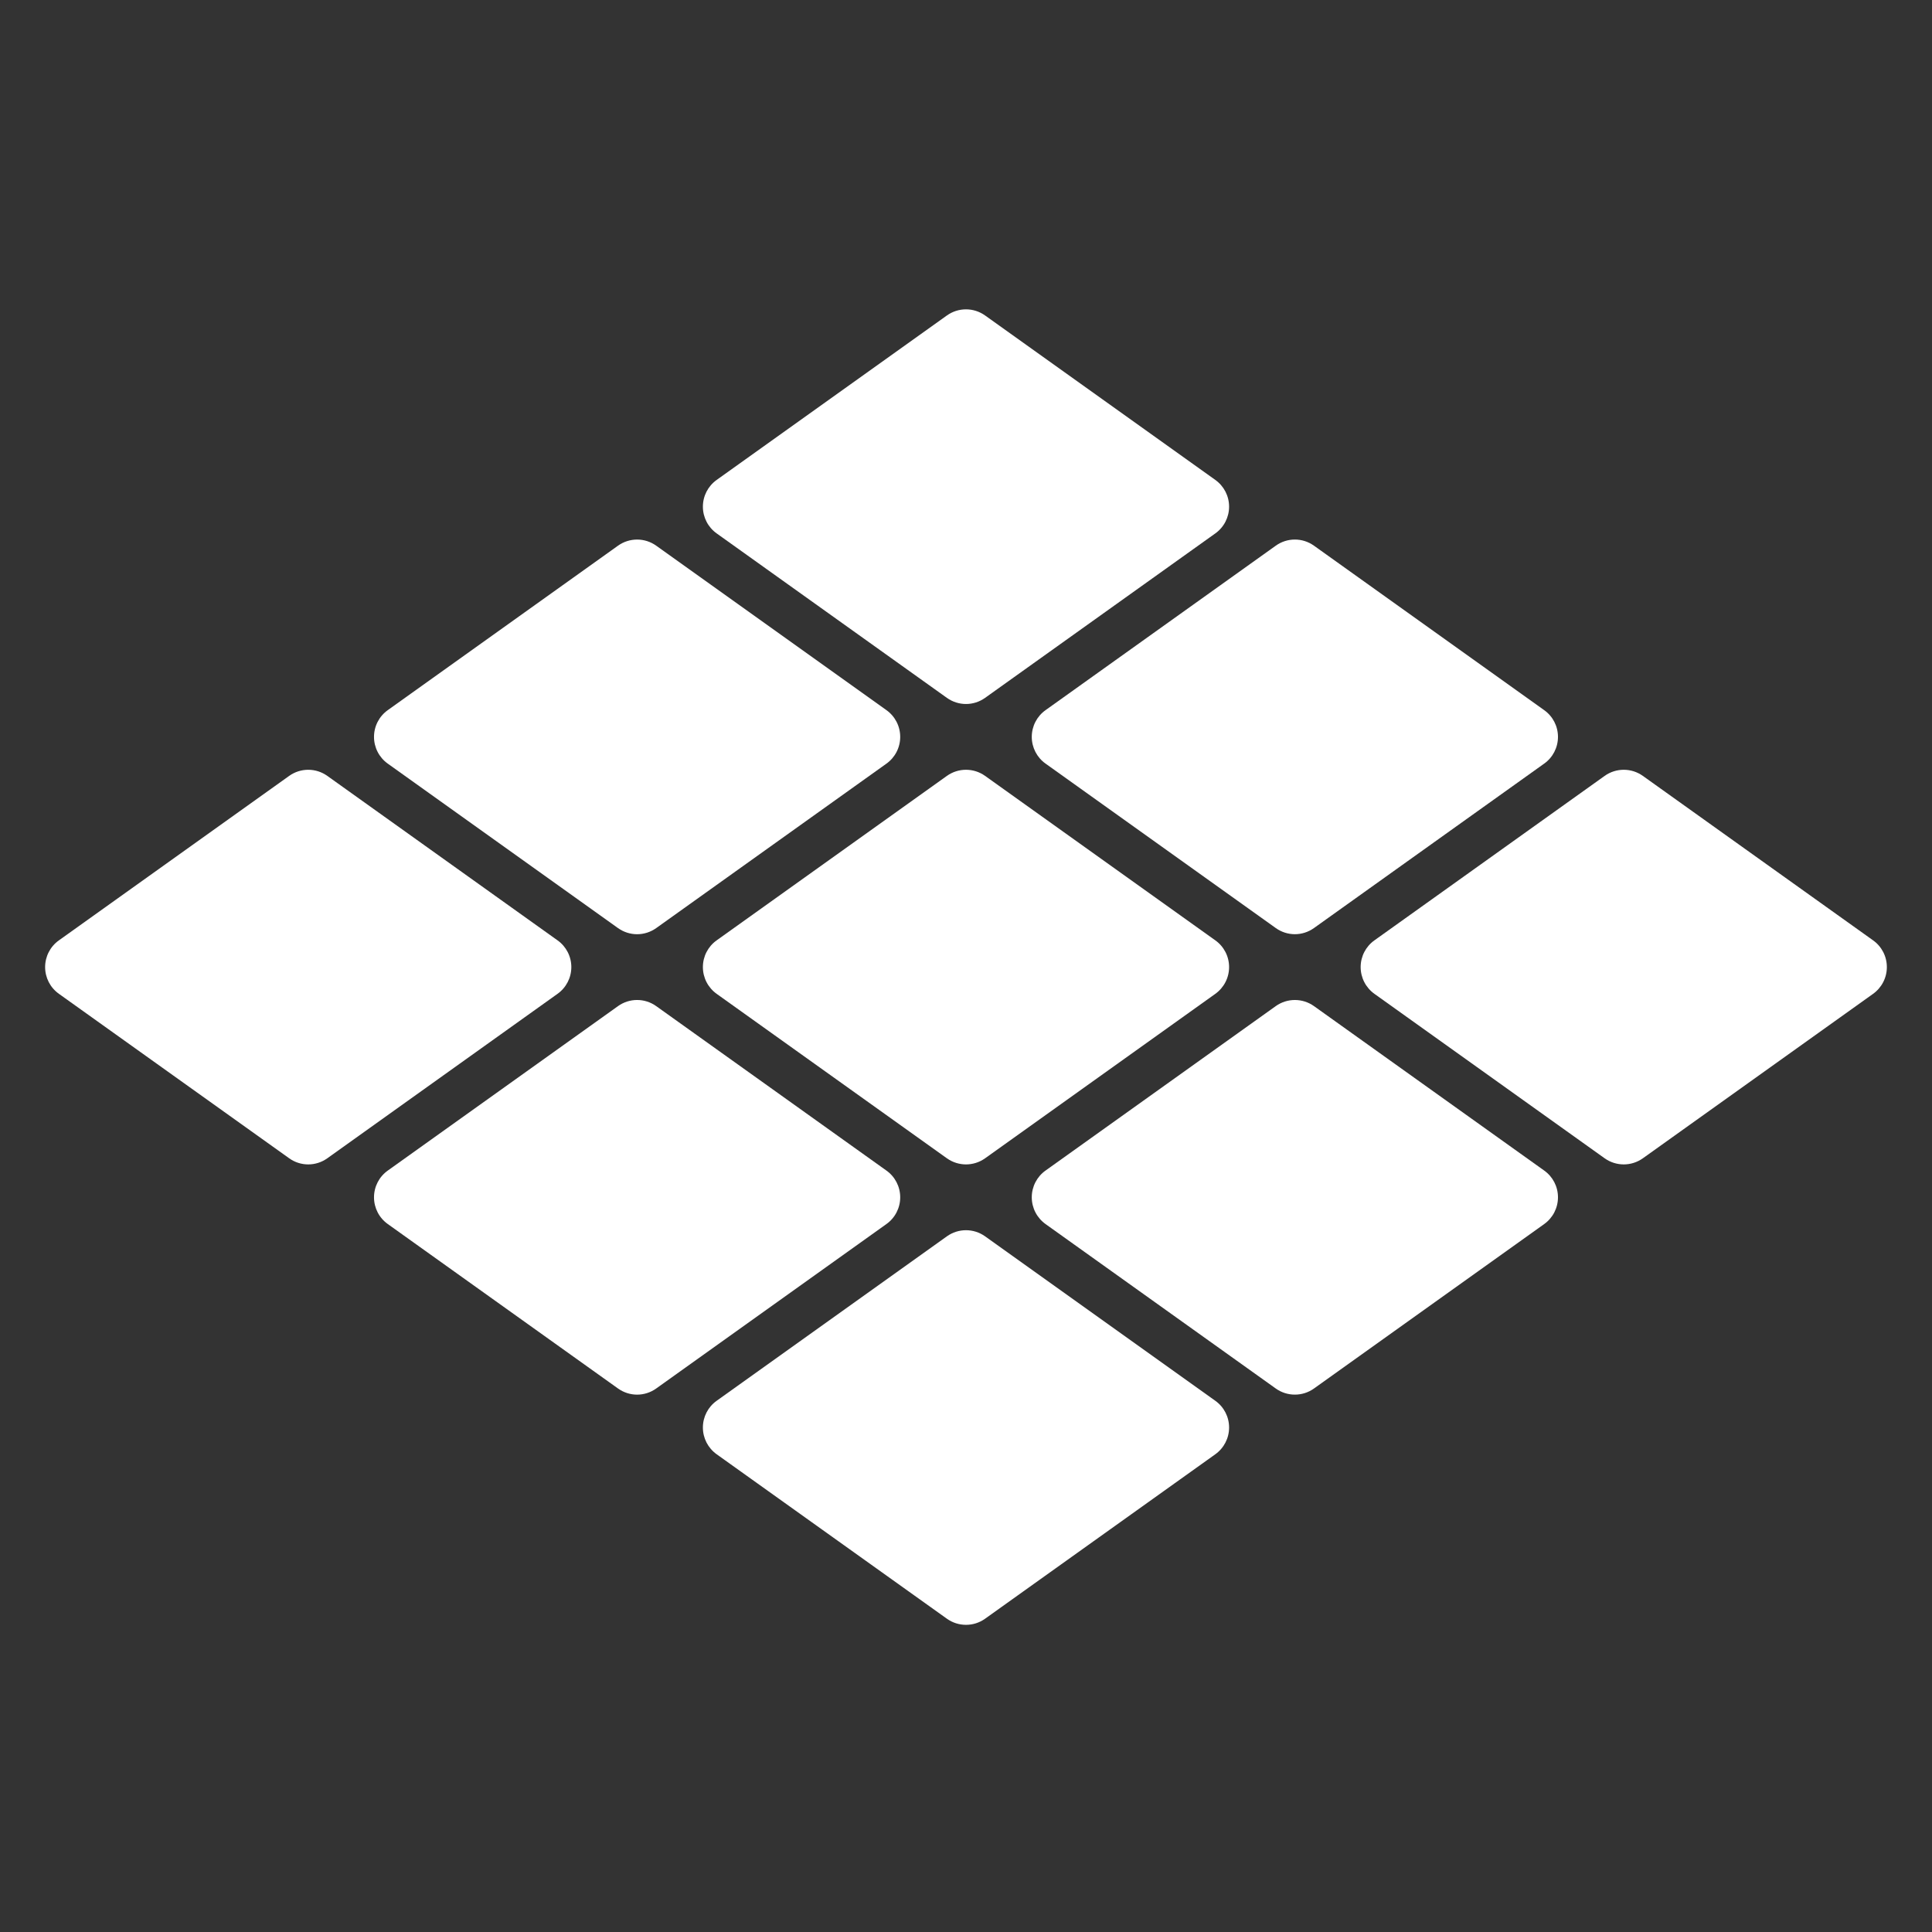 <svg xmlns="http://www.w3.org/2000/svg" xmlns:xlink="http://www.w3.org/1999/xlink" width="500" zoomAndPan="magnify" viewBox="0 0 375 375" height="500" preserveAspectRatio="xMidYMid meet" version="1.0"><rect x="0" y="0" width="375" height="375" fill="#333333" stroke="none"/><defs><clipPath id="97529e225a"><path d="M 136 238.781 L 239 238.781 L 239 315.371 L 136 315.371 Z M 136 238.781 " clip-rule="nonzero"/></clipPath><clipPath id="2f342728d7"><path d="M 264 149 L 366.836 149 L 366.836 227 L 264 227 Z M 264 149 " clip-rule="nonzero"/></clipPath><clipPath id="3f5b49e8dd"><path d="M 8.336 149 L 111 149 L 111 227 L 8.336 227 Z M 8.336 149 " clip-rule="nonzero"/></clipPath></defs><path fill="#ffffff" d="M 139.105 103.535 L 183.789 135.453 C 184.898 136.246 186.195 136.645 187.5 136.645 C 188.801 136.645 190.098 136.246 191.207 135.453 L 235.891 103.535 C 237.57 102.34 238.566 100.406 238.566 98.348 C 238.566 96.277 237.57 94.352 235.891 93.152 L 191.207 61.234 C 188.984 59.648 186.012 59.648 183.789 61.234 L 139.105 93.152 C 137.426 94.352 136.43 96.277 136.43 98.348 C 136.43 100.406 137.426 102.34 139.105 103.535 " fill-opacity="1" fill-rule="nonzero"/><path fill="#ffffff" d="M 200.266 143.027 C 200.266 145.09 201.262 147.023 202.941 148.215 L 247.625 180.133 C 248.734 180.926 250.031 181.328 251.336 181.328 C 252.637 181.328 253.93 180.926 255.043 180.133 L 299.727 148.215 C 301.406 147.023 302.402 145.09 302.402 143.027 C 302.402 140.965 301.406 139.031 299.727 137.84 L 255.043 105.918 C 252.82 104.328 249.844 104.328 247.625 105.918 L 202.941 137.84 C 201.262 139.031 200.266 140.965 200.266 143.027 " fill-opacity="1" fill-rule="nonzero"/><path fill="#ffffff" d="M 75.27 148.223 L 119.953 180.141 C 121.066 180.93 122.359 181.332 123.66 181.332 C 124.965 181.332 126.262 180.93 127.371 180.141 L 172.055 148.223 C 173.734 147.027 174.73 145.094 174.73 143.031 C 174.73 140.961 173.734 139.035 172.055 137.836 L 127.371 105.918 C 125.152 104.332 122.176 104.332 119.953 105.918 L 75.27 137.836 C 73.59 139.035 72.594 140.961 72.594 143.031 C 72.594 145.094 73.59 147.027 75.27 148.223 " fill-opacity="1" fill-rule="nonzero"/><path fill="#ffffff" d="M 191.207 150.602 C 188.988 149.016 186.012 149.016 183.789 150.602 L 139.105 182.52 C 137.426 183.711 136.43 185.645 136.43 187.707 C 136.43 189.777 137.426 191.703 139.105 192.906 L 183.789 224.824 C 184.902 225.613 186.195 226.012 187.5 226.012 C 188.801 226.012 190.098 225.613 191.207 224.824 L 235.891 192.906 C 237.57 191.703 238.566 189.777 238.566 187.707 C 238.566 185.645 237.57 183.711 235.891 182.52 L 191.207 150.602 " fill-opacity="1" fill-rule="nonzero"/><g clip-path="url(#97529e225a)"><path fill="#ffffff" d="M 235.891 271.891 L 191.207 239.973 C 188.988 238.387 186.012 238.387 183.789 239.973 L 139.105 271.891 C 137.426 273.082 136.43 275.016 136.43 277.078 C 136.43 279.148 137.426 281.07 139.105 282.273 L 183.789 314.191 C 184.902 314.984 186.195 315.379 187.5 315.379 C 188.801 315.379 190.098 314.984 191.207 314.191 L 235.891 282.273 C 237.57 281.07 238.566 279.148 238.566 277.078 C 238.566 275.016 237.57 273.082 235.891 271.891 " fill-opacity="1" fill-rule="nonzero"/></g><g clip-path="url(#2f342728d7)"><path fill="#ffffff" d="M 363.562 182.52 L 318.879 150.602 C 316.656 149.016 313.68 149.016 311.461 150.602 L 266.777 182.52 C 265.098 183.711 264.102 185.645 264.102 187.707 C 264.102 189.777 265.098 191.703 266.777 192.906 L 311.461 224.824 C 312.57 225.613 313.867 226.012 315.172 226.012 C 316.473 226.012 317.766 225.613 318.879 224.824 L 363.562 192.906 C 365.242 191.703 366.238 189.777 366.238 187.707 C 366.238 185.645 365.242 183.711 363.562 182.52 " fill-opacity="1" fill-rule="nonzero"/></g><path fill="#ffffff" d="M 299.727 227.203 L 255.043 195.285 C 252.82 193.703 249.848 193.703 247.625 195.285 L 202.941 227.203 C 201.262 228.395 200.266 230.328 200.266 232.391 C 200.266 234.461 201.262 236.387 202.941 237.59 L 247.625 269.508 C 248.734 270.301 250.031 270.695 251.336 270.695 C 252.637 270.695 253.934 270.301 255.043 269.508 L 299.727 237.59 C 301.406 236.387 302.402 234.461 302.402 232.391 C 302.402 230.328 301.406 228.395 299.727 227.203 " fill-opacity="1" fill-rule="nonzero"/><g clip-path="url(#3f5b49e8dd)"><path fill="#ffffff" d="M 110.895 187.711 C 110.895 185.648 109.898 183.715 108.219 182.523 L 63.539 150.605 C 61.316 149.016 58.34 149.016 56.121 150.605 L 11.434 182.523 C 9.754 183.715 8.758 185.648 8.758 187.711 C 8.758 189.773 9.754 191.707 11.434 192.898 L 56.121 224.816 C 57.23 225.613 58.523 226.012 59.828 226.012 C 61.129 226.012 62.426 225.613 63.539 224.816 L 108.219 192.898 C 109.898 191.707 110.895 189.773 110.895 187.711 " fill-opacity="1" fill-rule="nonzero"/></g><path fill="#ffffff" d="M 174.73 232.398 C 174.73 230.332 173.734 228.398 172.055 227.207 L 127.371 195.289 C 125.152 193.699 122.176 193.699 119.953 195.289 L 75.27 227.207 C 73.59 228.398 72.594 230.332 72.594 232.398 C 72.594 234.461 73.59 236.395 75.27 237.586 L 119.953 269.504 C 121.066 270.297 122.359 270.699 123.66 270.699 C 124.965 270.699 126.262 270.297 127.371 269.504 L 172.055 237.586 C 173.734 236.395 174.73 234.461 174.73 232.398 " fill-opacity="1" fill-rule="nonzero"/></svg>